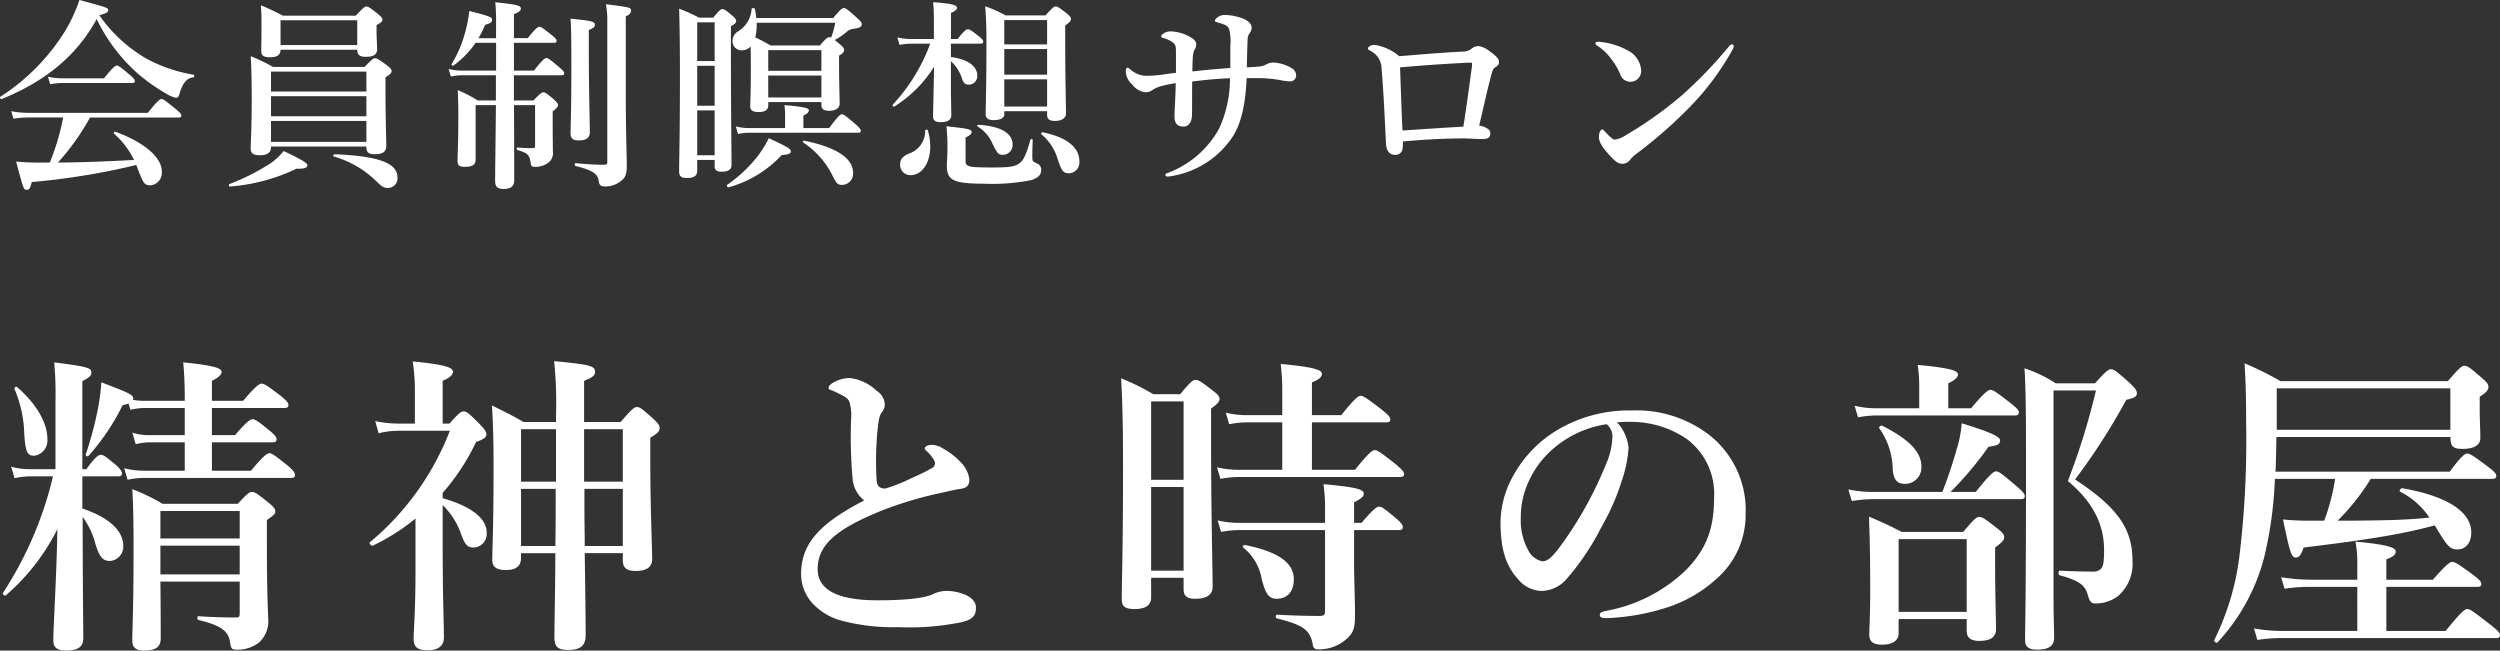 <svg xmlns="http://www.w3.org/2000/svg" width="320.268" height="83.344" viewBox="0 0 320.268 83.344">
  <rect x="0" y="0" width="320.268" height="83.344" fill="#333333" stroke="none"/>
  <g id="グループ_106" data-name="グループ 106" transform="translate(9813.228 5619.944)">
    <path id="パス_14" data-name="パス 14" d="M11.32-18.92h4.56c.4,0,.52-.12.52-.4s-.32-.64-.8-1.08c-1.16-.96-1.56-1.28-1.92-1.28-.28,0-.76.32-1.84,1.84h-.52V-31.12c.88-.44,1.16-.72,1.16-1.08,0-.6-.36-.76-4.76-1.32a45.86,45.86,0,0,1,.16,5v8.68H4.44a8.146,8.146,0,0,1-2.24-.32l.44,1.48a9.275,9.275,0,0,1,1.92-.24h3A47.022,47.022,0,0,1,1.16-4c-.12.16.2.44.36.32a27.148,27.148,0,0,0,6.6-8.48C8.04-6.56,7.6.48,7.6,2.08c0,.96.52,1.32,1.68,1.32,1.4,0,2.16-.44,2.16-1.56,0-1.76-.08-7.76-.08-15.56A9.99,9.99,0,0,1,13-10.24c.52,1.64.92,2.16,1.88,2.16A1.831,1.831,0,0,0,16.56-10c0-1.96-1.8-3.64-5.24-4.8Zm6.16-8.52a7.953,7.953,0,0,1,1.76-.24h5.2v3.48H19.76a6.885,6.885,0,0,1-2.04-.32l.44,1.48a7.954,7.954,0,0,1,1.76-.24h4.52v3.64H19.2a10.323,10.323,0,0,1-2.52-.32l.44,1.48a9.976,9.976,0,0,1,2-.24H38.04c.4,0,.52-.12.52-.4s-.32-.68-.96-1.2c-1.56-1.24-1.96-1.56-2.32-1.56-.28,0-.76.32-2.36,2.24h-5v-3.64h7.76c.4,0,.52-.12.52-.4s-.32-.64-.92-1.12c-1.36-1.12-1.8-1.44-2.16-1.44-.28,0-.76.32-2.24,2.04H27.92v-3.48H37.2c.4,0,.52-.12.52-.4s-.32-.6-1.04-1.2c-1.6-1.2-2.04-1.52-2.4-1.52-.28,0-.76.32-2.36,2.2h-4v-2.56c.84-.4,1.24-.8,1.24-1.12,0-.4-.44-.8-4.92-1.24.12,1.12.2,2.84.2,4.4v.52H19.16a8.166,8.166,0,0,1-1.36-.12.361.361,0,0,0,.04-.2c0-.44-.68-.76-4.08-2.04A29.2,29.2,0,0,1,13.2-27a47.382,47.382,0,0,1-1.44,5.28c-.08.2.24.32.36.16a28.483,28.483,0,0,0,4.36-6.48,6.665,6.665,0,0,0,.76-.2Zm14,22V-1.4c0,.48-.08.56-.52.56C29.64-.84,28-.88,26.2-1c-.2,0-.2.44,0,.48,2.92.72,3.8,1.4,4.04,2.8.12.88.2,1,.84,1a4.433,4.433,0,0,0,2.88-.92,3.719,3.719,0,0,0,1.16-3.2c0-1-.16-1.92-.16-10.44v-2.04c.96-.68,1.08-.8,1.08-1.12s-.24-.6-.88-1.12c-1.4-1.12-1.72-1.36-2.12-1.36-.32,0-.64.24-1.8,1.52H21.6a24.854,24.854,0,0,0-3.88-1.88c.16,2.72.16,5.44.16,8.16,0,7.28-.16,9.68-.16,11.28,0,.8.44,1.24,1.48,1.24,1.44,0,2.16-.4,2.16-1.56,0-1.8,0-3.72-.04-7.28Zm0-.92H21.32v-3.68H31.48Zm0-4.6H21.32v-3.52H31.48ZM6.84-23.72c0-2.04-1.36-4.44-3.88-6.64-.16-.12-.4.08-.32.28a15.562,15.562,0,0,1,1.24,5.72c.16,2.28.36,2.8,1.28,2.8A1.964,1.964,0,0,0,6.84-23.72ZM54-7c0,5.36-.24,8-.24,8.88,0,1.08.52,1.48,1.8,1.48s2.08-.52,2.08-1.64c0-1.88-.16-4.76-.16-12.12v-4.84a9.463,9.463,0,0,1,2.4,3.84c.52,1.32.8,1.6,1.6,1.6a1.751,1.751,0,0,0,1.64-1.92c0-1.8-1.96-3.36-5.64-4.4v-.68a28.254,28.254,0,0,0,4.28-6.52c1-.36,1.32-.6,1.32-1,0-.32-.24-.64-.84-1.28-1.4-1.4-1.68-1.64-2.08-1.64-.32,0-.64.24-1.8,1.56h-.88v-5.48c.88-.36,1.32-.76,1.32-1.16,0-.44-.52-.88-5.16-1.32a23.71,23.71,0,0,1,.28,3.48v4.48H51.8A14.4,14.4,0,0,1,48.84-26l.44,1.56a10.323,10.323,0,0,1,2.52-.32h6.6A34.861,34.861,0,0,1,48.16-10.48c-.16.12.2.52.36.44A26.568,26.568,0,0,0,54-13.52ZM80.56-9.08v.88c0,1,.48,1.4,1.64,1.4,1.4,0,2.12-.48,2.12-1.56,0-1.52-.24-6.2-.24-12.96v-2.56c.88-.48,1.2-.84,1.2-1.24,0-.32-.24-.64-.84-1.2-1.4-1.24-1.68-1.48-2.08-1.48-.32,0-.64.24-2.08,1.92H75.6v-5.28c1.04-.4,1.4-.68,1.4-1.16,0-.76-.68-.92-5.24-1.36A52.269,52.269,0,0,1,72-26.64v.76H67.84c-1.8-1.04-2.12-1.16-4.04-2.12.16,2.64.2,5.28.2,7.92,0,7.96-.16,9.96-.16,11.92,0,.84.56,1.24,1.72,1.24,1.32,0,1.96-.48,1.96-1.6v-.56h4.4C71.88-3.36,71.8.04,71.8,1.64c0,1.32.44,1.68,1.8,1.68,1.52,0,2.2-.56,2.2-1.88,0-1.72-.04-5.36-.12-10.52ZM75.68-10c0-1.52-.04-3.08-.04-4.6v-2.72h4.92V-10Zm-8.16,0v-7.32h4.44c0,2.44,0,4.88-.04,7.32Zm8.08-8.24v-6.72h4.96v6.72Zm-3.6,0H67.52v-6.72H72Zm39.48,2.4c-5.04,2.64-8.08,5.12-8.08,9.4a5.563,5.563,0,0,0,1.4,3.72,7.906,7.906,0,0,0,3.6,2.24,26.063,26.063,0,0,0,7.48.88,32.925,32.925,0,0,0,8.08-.64c1.56-.36,1.84-.96,1.84-1.88,0-.72-.6-1.4-1.72-1.76a5.925,5.925,0,0,0-2.04-.36,3.964,3.964,0,0,0-1.88.48c-.88.36-2.84.72-6.96.72-5.32,0-7.68-1.44-7.68-4,0-3.2,2.56-5.24,8.48-7.6a49.02,49.02,0,0,1,7.32-2.16c.72-.16,1.88-.44,2.52-.52.8-.12,1.12-.48,1.12-1.2a3.875,3.875,0,0,0-.92-2,9.2,9.2,0,0,0-2.52-2,2.709,2.709,0,0,0-1.36-.44c-.52,0-.92.24-.92.44,0,.16.16.28.36.48a4.158,4.158,0,0,1,.8,1,.7.7,0,0,1-.2,1.04,24.82,24.82,0,0,1-2.52,1.24,21.993,21.993,0,0,1-3.48,1.4c-.56,0-1.04-.16-1.12-.96a39.879,39.879,0,0,1,0-5.08,22.487,22.487,0,0,1,.24-2.48,3.49,3.49,0,0,1,.32-1.12,1.7,1.7,0,0,0,.48-1.12,2.208,2.208,0,0,0-1.04-1.76,6.02,6.02,0,0,0-3.48-1.64,4.356,4.356,0,0,0-2.16.64c-.28.16-.52.4-.52.64,0,.16.12.2.36.28.4.16.8.36,1.2.56.8.4,1.04.64,1.16,1.12a6.229,6.229,0,0,1,.16,2.08,61.819,61.819,0,0,0,.2,7.64A3.934,3.934,0,0,0,111.48-15.84Zm57.36-10h9.52c.4,0,.52-.12.52-.4s-.32-.6-1.16-1.28c-1.84-1.4-2.28-1.72-2.64-1.72-.28,0-.76.32-2.48,2.48h-3.76v-4.2c.84-.32,1.28-.68,1.28-1.08s-.44-.84-5.28-1.28a28.522,28.522,0,0,1,.2,3.16v3.4h-4.6a11.235,11.235,0,0,1-2.64-.32l.44,1.48a13.009,13.009,0,0,1,2.28-.24h4.52v6.08h-5.68a11.792,11.792,0,0,1-2.68-.32l.44,1.48a13.84,13.84,0,0,1,2.36-.24h20.64c.4,0,.52-.12.52-.4s-.32-.6-1.12-1.28c-1.84-1.44-2.28-1.76-2.64-1.76-.28,0-.76.32-2.52,2.52h-5.52Zm5.4,13.8h5.72c.4,0,.52-.12.52-.4s-.32-.64-.88-1.12c-1.4-1.16-1.8-1.48-2.16-1.48-.28,0-.76.32-2.24,2.08h-.96V-15.6c.88-.44,1.24-.72,1.24-1.12,0-.56-1.2-.84-5.16-1.2a21.825,21.825,0,0,1,.2,3.2v1.76H159.44a11.792,11.792,0,0,1-2.68-.32l.44,1.48a13.84,13.84,0,0,1,2.36-.24h10.96V-1.68c0,.52-.16.64-.72.64-1.52,0-3.4-.04-5.44-.16-.2,0-.2.44,0,.48,3.16.8,4.28,1.36,4.6,3.44a.583.583,0,0,0,.64.52,5.311,5.311,0,0,0,3.84-1.48c.76-.76.92-1.32.92-3,0-1.48-.12-4.92-.12-6.4Zm-26,6.12h4.16v1.44c0,.92.44,1.24,1.52,1.24,1.44,0,2.2-.52,2.2-1.56,0-2.28-.2-9.12-.2-19.04V-27.6c.88-.64,1.08-.92,1.08-1.24s-.24-.6-.88-1.08c-1.44-1.12-1.8-1.36-2.2-1.36-.32,0-.64.24-1.96,1.84h-3.44a30.385,30.385,0,0,0-4.12-2.04c.2,3.72.24,7.4.24,11.08,0,11.44-.16,14.4-.16,17.24,0,.88.4,1.24,1.64,1.24,1.32,0,2.12-.44,2.12-1.48Zm4.16-.92h-4.16V-17.56h4.16Zm0-11.64h-4.16V-28.52h4.16ZM166.52-5.72c0-2.08-1.88-3.52-6.24-4.4-.2-.04-.4.2-.24.32a6.615,6.615,0,0,1,2.36,4c.48,1.88.88,2.56,1.92,2.56C165.72-3.24,166.52-4.2,166.52-5.72Zm41.4-20.12a17.93,17.93,0,0,1,2.52-.04,12.619,12.619,0,0,1,6.4,2.16,8.743,8.743,0,0,1,3.52,7.52c0,4.2-1.12,6.72-3.6,9.28a19.849,19.849,0,0,1-10.28,5.24c-.52.12-.76.2-.76.52s.28.4.88.4a28.465,28.465,0,0,0,8.2-1.52,17.45,17.45,0,0,0,5.92-3.56,10.868,10.868,0,0,0,3.68-8.24,12.263,12.263,0,0,0-4.68-10.16,15.308,15.308,0,0,0-9.92-3.12,17.922,17.922,0,0,0-9.68,2.6,15.461,15.461,0,0,0-5.4,5.6A12.491,12.491,0,0,0,193-13.08c0,3.64.76,5.68,2.2,7.28a4.059,4.059,0,0,0,3.04,1.56,4.394,4.394,0,0,0,3.32-1.64A32.877,32.877,0,0,0,206-12.56a28.727,28.727,0,0,0,2.52-5.76,16.3,16.3,0,0,0,.88-4.24A5.493,5.493,0,0,0,207.92-25.84Zm-1.32.24a2.012,2.012,0,0,1,.72,1.8,9.282,9.282,0,0,1-.84,3.4,48.578,48.578,0,0,1-5.36,9.8c-1.52,2.16-2.12,2.56-2.76,2.56a2.58,2.58,0,0,1-1.76-1.32,7.949,7.949,0,0,1-1-4.32,10.413,10.413,0,0,1,.68-3.8,12.18,12.18,0,0,1,3.4-4.92A13.467,13.467,0,0,1,206.6-25.6Zm40.04-2.04h-5.56a12.112,12.112,0,0,1-2.72-.32l.44,1.48a13.009,13.009,0,0,1,2.28-.24h17.8c.4,0,.52-.12.52-.4s-.32-.6-1.08-1.2c-1.76-1.36-2.2-1.68-2.56-1.68-.28,0-.76.32-2.48,2.36h-2.92v-3.2c.84-.4,1.24-.76,1.24-1.12,0-.4-.44-.8-5.16-1.24a18.31,18.31,0,0,1,.2,2.52Zm-5.96,10.72a15.842,15.842,0,0,1-3.12-.32l.44,1.48a17.864,17.864,0,0,1,2.68-.24h18.96c.4,0,.52-.12.52-.4s-.32-.64-1.12-1.32c-1.8-1.52-2.2-1.84-2.56-1.84-.28,0-.76.32-2.6,2.64h-3.24a42.952,42.952,0,0,0,4.88-5.8c1.12-.12,1.48-.32,1.48-.8s-1.16-1.04-4.92-2.2a14.461,14.461,0,0,1-.64,3.32c-.48,1.72-1.16,3.76-1.84,5.48ZM252.72-.64V.84c0,.88.48,1.32,1.6,1.32,1.44,0,2.16-.48,2.16-1.52s-.12-4.12-.12-8.68V-9.8c1-.76,1.16-.96,1.16-1.36,0-.32-.24-.6-.92-1.12-1.52-1.2-1.88-1.44-2.28-1.44-.32,0-.64.24-2.04,1.92H244.4c-1.96-1-2.24-1.12-4.2-1.96.12,3.08.16,6.16.16,9.2,0,3.92-.12,4.92-.12,5.88,0,.92.48,1.32,1.64,1.32,1.36,0,2.12-.52,2.12-1.48V-.64Zm0-.92H244v-9.32h8.72Zm-5.8-18.6c0-1.88-1.56-3.48-5-5.24-.16-.08-.52.16-.4.32a9.21,9.21,0,0,1,1.72,5.24c.12,1.36.56,1.88,1.56,1.88A2.1,2.1,0,0,0,246.92-20.16Zm17.2-10.68a16.8,16.8,0,0,0-4-1.92c.16,2.28.2,5.48.2,12.52C260.32-3.4,260.2.64,260.2,2c0,.76.24,1.28,1.56,1.28,1.28,0,2.16-.36,2.16-1.52,0-1.04-.08-2.6-.08-5.88v-25.8h5.44a88.6,88.6,0,0,1-3.6,11.6c3.16,2.64,4.64,5.48,4.64,8.84,0,1.44-.08,2.16-.48,2.48a1.473,1.473,0,0,1-1.04.28c-1.04,0-2.8-.04-4.16-.12-.2,0-.2.56,0,.6,2.44.64,3.24,1.28,3.56,2.4.28.96.44,1.2.96,1.2a4.712,4.712,0,0,0,2.92-.92,5.446,5.446,0,0,0,1.88-4.52c0-4.12-1.88-6.84-7.36-10.44a80.741,80.741,0,0,0,6.56-10.2c1.16-.28,1.36-.44,1.36-.88,0-.32-.24-.64-.96-1.32-1.68-1.48-1.96-1.72-2.36-1.72-.32,0-.64.24-2.04,1.8Zm36.12,17.6a28.742,28.742,0,0,0,4.24-5.36h15.56c.4,0,.52-.12.52-.4s-.32-.6-1.12-1.2c-1.76-1.32-2.24-1.64-2.6-1.64-.28,0-.76.32-2.24,2.32H292.28c.08-1.48.08-2.96.12-4.44h22.28c.04,1.28.36,1.52,1.6,1.52,1.4,0,2.24-.48,2.24-1.36,0-1.2-.08-2.12-.08-3.96v-1.36c.84-.52,1.12-.88,1.12-1.28,0-.32-.24-.6-.88-1.16-1.48-1.28-1.8-1.52-2.2-1.52-.32,0-.64.24-2.12,1.96H292.92a41.055,41.055,0,0,0-4.6-2.28c.12,2.28.2,3.8.2,7.6a123.889,123.889,0,0,1-.84,16.92,33.4,33.4,0,0,1-3.24,10.92c-.08.16.28.48.4.32a25.213,25.213,0,0,0,6.04-11.12,51.015,51.015,0,0,0,1.32-9.84h7.72a27.087,27.087,0,0,1-1.4,5.36h-1.8a31.314,31.314,0,0,1-3.48-.16c.88,4.24,1.08,4.88,1.64,4.88.4,0,.68-.32,1-1.28,9.24-1.12,13.08-1.84,16.8-2.84.16.24.28.48.44.72,1.24,2.04,1.56,2.36,2.52,2.36,1,0,1.72-.88,1.72-2.16,0-2.68-3.12-4.68-8.84-5.68-.2-.04-.44.36-.28.44A9.9,9.9,0,0,1,312-13.64c-3.28.36-6.64.36-9.96.4Zm14.44-11.64H292.44V-30.2h22.24Zm-8.2,20.12h11.64c.4,0,.52-.12.52-.4s-.32-.6-1.12-1.2c-1.76-1.28-2.24-1.6-2.6-1.6-.28,0-.76.32-2.48,2.28h-5.96v-2.6c.88-.36,1.2-.6,1.2-1s-.4-.84-5.16-1.28a13.927,13.927,0,0,1,.24,2.92v1.96h-5.92A23.562,23.562,0,0,1,293-6l.44,1.48a20.867,20.867,0,0,1,2.92-.24h6.4V.88H293a19.667,19.667,0,0,1-3.48-.32l.44,1.48a18.347,18.347,0,0,1,2.72-.24h27.84c.4,0,.52-.12.52-.4s-.32-.6-1.28-1.36c-2.12-1.64-2.56-1.96-2.92-1.96-.28,0-.76.32-2.76,2.8h-7.6Z" transform="translate(-9814 -5540)" fill="#fff"/>
    <path id="パス_15" data-name="パス 15" d="M23.66-6.89c.26,0,.338-.078.338-.26s-.208-.416-.78-.884C21.97-9.048,21.684-9.256,21.45-9.256c-.182,0-.494.208-1.742,1.768H4.316A11.031,11.031,0,0,1,2.21-7.7l.286.962a12.568,12.568,0,0,1,1.82-.156h4.55A30.033,30.033,0,0,1,7.15-1.118H6.188a30.752,30.752,0,0,1-3.354-.13C3.8,2.366,3.8,2.366,4.212,2.366c.312,0,.442-.208.624-.988A91.158,91.158,0,0,0,18.226-.806c.1.234.182.468.286.728.65,1.69.806,1.872,1.56,1.872A1.608,1.608,0,0,0,21.5.026c0-1.794-2.21-3.718-5.954-5.1-.13-.052-.26.182-.156.26A10.742,10.742,0,0,1,17.94-1.456c-3.25.182-6.5.312-9.75.338A30.019,30.019,0,0,0,12.3-6.89ZM13.156-19.5a22.23,22.23,0,0,0,5.252,6.968,23.192,23.192,0,0,0,3.692,2.6,3.827,3.827,0,0,0,1.222.52c.208,0,.338-.13.442-.494.39-1.4.962-2.054,1.794-2.132.13,0,.13-.312,0-.338a19.063,19.063,0,0,1-6.11-2.106,18.841,18.841,0,0,1-5.954-5.512c.936-.26,1.144-.39,1.144-.624,0-.312-.026-.338-3.692-1.326a20.025,20.025,0,0,1-1.82,3.952,26.821,26.821,0,0,1-8.32,8.45c-.1.078.052.338.182.286C6.682-11.57,10.66-14.9,13.156-19.5ZM8.788-11.908a8.734,8.734,0,0,1-1.872-.208l.286.962a9,9,0,0,1,1.534-.156h8.97c.26,0,.338-.078.338-.26s-.208-.416-.7-.832c-1.118-.936-1.378-1.144-1.612-1.144-.182,0-.494.208-1.638,1.638ZM46.54-15.574c0,.65.312.91,1.092.91.962,0,1.456-.286,1.456-.988,0-.364-.078-1.326-.078-2.574v-.494c.624-.364.754-.468.754-.7,0-.208-.156-.39-.6-.754-.988-.78-1.2-.936-1.456-.936-.208,0-.416.156-1.352,1.17H37a28.286,28.286,0,0,0-2.808-1.326c.078,1.144.078,1.586.078,2.73,0,1.56-.026,2.678-.026,3.2,0,.572.468.728,1.066.728.91,0,1.378-.234,1.4-.962Zm0-.6H36.712v-3.172H46.54Zm-11.05,13H47.71v.078c0,.676.286.91,1.092.91,1.014,0,1.456-.338,1.456-1.04,0-.832-.1-3.51-.1-7.176v-1.638c.6-.39.78-.546.78-.806,0-.208-.156-.39-.624-.754-1.014-.728-1.248-.884-1.508-.884-.208,0-.416.156-1.326,1.118H35.75a22.153,22.153,0,0,0-2.86-1.378c.1,1.664.13,3.562.13,5.2,0,4.212-.13,5.59-.13,6.63,0,.6.338.858,1.144.858,1.014,0,1.456-.338,1.456-1.066Zm12.22-7.046H35.49v-2.548H47.71Zm-12.22.6H47.71v2.574H35.49Zm0,3.172H47.71V-3.77H35.49ZM51.688.78c0-1.794-2.288-2.73-8.06-2.964-.13,0-.234.234-.1.286a12.883,12.883,0,0,1,5.512,3.224c.65.65.91.806,1.43.806A1.226,1.226,0,0,0,51.688.78ZM40.144-.78c0-.286-.7-.7-3.042-1.82A7.3,7.3,0,0,1,35.334-.962a28.222,28.222,0,0,1-5.174,2.6c-.13.052-.052.338.078.312A23.849,23.849,0,0,0,38.766-.338C39.858-.286,40.144-.494,40.144-.78ZM66.612-16.458h5.122c.26,0,.338-.078.338-.26s-.208-.416-.65-.754c-1.04-.832-1.326-1.04-1.56-1.04-.182,0-.494.208-1.482,1.456H66.612v-3.068c.624-.26.884-.468.884-.7,0-.416-.416-.52-3.276-.832a24.933,24.933,0,0,1,.1,2.86v1.742H62.062a10.574,10.574,0,0,0,.858-1.716c.65-.156.884-.338.884-.624,0-.364-.286-.468-2.912-1.144a16.662,16.662,0,0,1-.572,2.886,14.741,14.741,0,0,1-1.69,3.9c-.078.1.13.286.234.208A12.068,12.068,0,0,0,61.7-16.458h2.626V-12.9H59.93a7.1,7.1,0,0,1-1.69-.208l.286.962a7.957,7.957,0,0,1,1.456-.156H64.3v3.224h-2.34A15.8,15.8,0,0,0,59.41-10.4c.052,1.014.078,2,.078,2.99,0,4.03-.1,5.044-.1,6.032,0,.624.208.806.936.806.988,0,1.378-.286,1.378-.936V-8.476h2.6c-.052,5.356-.1,8.4-.1,9.724,0,.754.312,1.014,1.118,1.014.91,0,1.326-.364,1.326-1.144,0-1.4,0-4.758-.026-9.594h2.7v5.2c0,.26-.052.312-.39.312q-.78,0-1.872-.078c-.13,0-.13.286,0,.312,1.352.416,1.56.624,1.716,1.768.026.286.156.39.494.39a2.737,2.737,0,0,0,1.924-.676A1.61,1.61,0,0,0,71.6-2.574c0-.65-.026-1.664-.026-4.238V-7.67c.546-.442.676-.6.676-.806s-.156-.39-.546-.754c-.858-.728-1.066-.884-1.326-.884-.208,0-.416.156-1.274,1.04h-2.5V-12.3h6.11c.26,0,.338-.078.338-.26s-.208-.416-.676-.806c-1.118-.936-1.378-1.144-1.612-1.144-.182,0-.494.208-1.586,1.612H66.612ZM76.206-18.1c.572-.234.78-.416.78-.65,0-.442-.364-.52-3.12-.806.1,1.768.1,2.834.1,6.89,0,4.68-.1,7.02-.1,7.774,0,.676.286.936,1.066.936.962,0,1.4-.338,1.4-1.066,0-1.3-.13-5.226-.13-10.92ZM78.572-1.2c0,.286-.078.364-.416.364-1.144,0-2.366-.078-3.666-.208-.13,0-.13.338,0,.364,2.158.546,2.886.962,2.99,1.976.078.494.286.65.806.65a3.1,3.1,0,0,0,1.924-.624c.65-.442.858-.884.858-2.054,0-1.222-.13-4.29-.13-9.646v-9.464c.494-.234.676-.442.676-.728,0-.416-.1-.442-3.224-.832a10.764,10.764,0,0,1,.182,2.184ZM99.19-8.866H106v.416c0,.494.364.7.988.7.832,0,1.352-.338,1.352-.936s-.078-2.444-.078-5.122V-14.82c.468-.26.65-.468.65-.728,0-.208-.156-.39-.546-.728-.286-.234-.494-.416-.65-.546a8.131,8.131,0,0,0,1.638-1.144,1.586,1.586,0,0,1,.728-.286c.78-.1,1.092-.234,1.092-.6,0-.208-.156-.39-.676-.858-1.17-1.04-1.378-1.2-1.638-1.2-.208,0-.416.156-1.352,1.274H97.656a10.764,10.764,0,0,0-.182-1.17c-.026-.13-.39-.13-.416,0a3.614,3.614,0,0,1-1.742,2.886,1.423,1.423,0,0,0-.7,1.2,1.153,1.153,0,0,0,1.2,1.222,1.537,1.537,0,0,0,1.118-.494c.026,1.04.026,2.106.026,3.146,0,3.016-.078,3.77-.078,4.5,0,.546.338.754,1.066.754.858,0,1.248-.286,1.248-.91Zm8.58-10.166a10.91,10.91,0,0,1-.52,1.9.428.428,0,0,0-.234-.052c-.208,0-.416.156-1.222,1.066H99.5c-.936-.52-1.248-.7-1.976-1.04a6.454,6.454,0,0,0,.182-1.872ZM106-12.87H99.19v-2.652H106Zm-6.812.6H106v2.808H99.19ZM90.09-1.456h2.236v.78c0,.52.26.728.884.728.832,0,1.274-.26,1.274-.858,0-1.742-.078-7.254-.078-14.9V-18.59c.494-.26.676-.442.676-.65s-.156-.39-.494-.7c-.806-.676-1.014-.832-1.274-.832-.208,0-.416.156-1.17,1.092h-1.82a20.143,20.143,0,0,0-2.548-1.144c.078,2.808.1,5.616.1,8.424,0,8.32-.1,10.4-.1,12.454,0,.6.312.806,1.014.806.858,0,1.3-.286,1.3-.91Zm2.236-12.662H90.09v-4.966h2.236Zm-2.236.6h2.236V-8.4H90.09Zm0,5.72h2.236v5.746H90.09Zm11.258,2.262h-4.6a7.3,7.3,0,0,1-1.716-.208l.286.962a7.7,7.7,0,0,1,1.43-.156h13.962c.26,0,.338-.078.338-.26s-.208-.416-.728-.884c-1.2-1.014-1.456-1.222-1.69-1.222-.182,0-.494.208-1.638,1.768h-3.3V-7.15c.52-.234.7-.416.7-.676,0-.208-.286-.416-3.12-.65a13.539,13.539,0,0,1,.078,1.69Zm.728,2.99c0-.338-.312-.52-2.808-1.69a16.523,16.523,0,0,1-1.4,2.262,18.165,18.165,0,0,1-3.952,3.718c-.1.078.052.338.182.312a14.579,14.579,0,0,0,6.812-4.134C101.816-2.158,102.076-2.262,102.076-2.548ZM110.058.208c0-1.9-2.184-3.3-6.266-4.134-.13-.026-.234.156-.13.234A10.764,10.764,0,0,1,107.328.364c.65,1.3.754,1.378,1.378,1.378A1.44,1.44,0,0,0,110.058.208ZM122.59-14.118a5.246,5.246,0,0,1,1.456,2.34c.208.52.39.676.858.676a1.09,1.09,0,0,0,1.066-1.144c0-1.248-1.274-2.132-3.38-2.392v-1.716h3.8c.26,0,.338-.078.338-.26s-.208-.39-.572-.7c-.884-.676-1.17-.884-1.4-.884-.182,0-.494.208-1.3,1.248h-.858V-20.28c.572-.26.78-.442.78-.676,0-.364-.962-.572-3.068-.7.078.884.1,1.482.1,2.314v2.392H117.39a7.058,7.058,0,0,1-1.664-.208l.286.962a8.456,8.456,0,0,1,1.482-.156h2.444a23.1,23.1,0,0,1-4.784,7.8c-.078.1.078.338.182.26a16.144,16.144,0,0,0,5.1-5.1c-.052,2.782-.13,5.668-.13,6.37,0,.52.338.728.936.728.962,0,1.4-.286,1.4-.91,0-.832-.052-1.872-.052-3.64ZM134.914-7.7v.468c0,.546.312.78.962.78.91,0,1.456-.338,1.456-.988,0-1.118-.1-4.472-.1-9.386v-1.846c.624-.468.728-.572.728-.858,0-.208-.156-.39-.572-.728-.91-.7-1.118-.858-1.378-.858-.208,0-.416.156-1.3,1.144h-5.122a16.351,16.351,0,0,0-2.6-1.17c.13,1.9.156,2.756.156,5.018,0,4.81-.1,7.8-.1,8.788,0,.546.338.78,1.014.78.858,0,1.378-.26,1.378-.78V-7.7Zm0-.6h-5.486v-3.484h5.486Zm0-4.082h-5.486v-3.276h5.486Zm0-3.874h-5.486v-3.12h5.486Zm4.134,14.976c0-1.794-1.638-3.094-4.706-3.718-.13-.026-.26.182-.156.26a6.513,6.513,0,0,1,2.106,3.25c.494,1.482.7,1.742,1.456,1.742A1.386,1.386,0,0,0,139.048-1.274Zm-8.554-2.132c0-1.482-1.534-2.366-4.394-2.548-.13,0-.208.13-.1.208a4.883,4.883,0,0,1,1.95,2.288c.572,1.17.728,1.352,1.326,1.352A1.256,1.256,0,0,0,130.494-3.406ZM119.626-5.252c-.026-.13-.338-.1-.338.026a3.019,3.019,0,0,1-2.106,2.964c-.832.39-1.092.754-1.092,1.378A1.3,1.3,0,0,0,117.442.494c1.352,0,2.5-1.456,2.5-3.64A7.012,7.012,0,0,0,119.626-5.252Zm4.836.936c.624-.338.78-.468.78-.7,0-.364-.364-.442-3.224-.754a23.369,23.369,0,0,1,.13,2.678c0,1.17-.078,1.95-.078,2.34,0,1.846.728,2.34,4.732,2.34a25.623,25.623,0,0,0,6.006-.442c.962-.286,1.352-.7,1.352-1.326a.875.875,0,0,0-.442-.78c-.7-.312-.7-.312-.7-1.014,0-.676.026-1.352.052-2.028,0-.13-.26-.182-.286-.052-.494,1.664-.78,2.548-1.4,3.016-.624.494-1.586.546-3.51.546-3.068,0-3.406-.078-3.406-.858Zm37.518-9.1c-.494.052-.962.078-1.482.1.026-1.092.052-2.184.1-3.588a1.355,1.355,0,0,1,.234-.754,1.24,1.24,0,0,0,.286-.754c0-.416-.416-.936-1.3-1.222a6.738,6.738,0,0,0-2.08-.39,1.531,1.531,0,0,0-.936.26c-.286.208-.39.364-.39.468s.052.156.286.208a8.792,8.792,0,0,1,.884.286,1.113,1.113,0,0,1,.65.572,6.424,6.424,0,0,1,.156,2.158v2.834c-1.742.13-2.912.234-4.862.442,0-.78.026-1.352.052-1.794a2.651,2.651,0,0,1,.208-.962,1.215,1.215,0,0,0,.234-.728c0-.286-.208-.624-.832-.962a5.548,5.548,0,0,0-2.288-.676,1.678,1.678,0,0,0-1.066.26c-.156.1-.312.26-.312.364s.078.156.26.208a3.589,3.589,0,0,1,1.378.7c.234.234.26.546.26,1.092v2.678c-.884.1-1.3.182-2.132.286-.728.078-1.4.1-1.794.1a3.287,3.287,0,0,1-1.9-.806c-.182-.13-.286-.234-.364-.234-.156,0-.234.156-.234.442a2.279,2.279,0,0,0,.806,1.69,2.435,2.435,0,0,0,1.742,1.014,1.534,1.534,0,0,0,.936-.338,3.96,3.96,0,0,1,1.118-.468,18.032,18.032,0,0,1,1.794-.364c-.026,1.846-.156,3.328-.156,4.264,0,.962.416,1.3,1.2,1.3.39,0,1.014-.312,1.04-1.482.026-1.43,0-2.86.026-4.29,1.9-.234,3.328-.364,4.836-.416a15.182,15.182,0,0,1-1.378,6.422A12.422,12.422,0,0,1,150.228.26a.207.207,0,0,0-.156.208c0,.156.1.208.338.208a5.319,5.319,0,0,0,.806-.13A11.621,11.621,0,0,0,158.73-4.5c1.118-1.794,1.612-4.29,1.742-7.436h1.56a16.369,16.369,0,0,1,2.652.234,7.8,7.8,0,0,0,1.326.182.756.756,0,0,0,.806-.78,1.08,1.08,0,0,0-.52-.884,5.33,5.33,0,0,0-2.34-.754,2.033,2.033,0,0,0-.988.26A2.309,2.309,0,0,1,161.98-13.416Zm18.044-1.326a6.3,6.3,0,0,0-3.2-1.456c-.468,0-.806.286-.806.468,0,.156.1.156.338.312a2.527,2.527,0,0,1,1.4,2.21c.286,3.354.416,6.578.572,9.672.052.936.468,1.43,1.144,1.43a.918.918,0,0,0,.936-.572,4.481,4.481,0,0,0,.078-1.144c2.886-.26,5.434-.39,7.748-.39.832,0,1.534.078,2.236.078a3.436,3.436,0,0,0,.754-.052.643.643,0,0,0,.468-.676.661.661,0,0,0-.364-.6,2.222,2.222,0,0,0-1.066-.39c.624-2.574,1.066-4.732,1.612-6.682.156-.6.286-.676.442-.78.338-.208.494-.364.494-.728,0-.39-.494-.858-1.378-1.456a2.648,2.648,0,0,0-1.3-.546,1.489,1.489,0,0,0-.91.39,1.728,1.728,0,0,1-.936.312C185.64-15.21,183.118-15,180.024-14.742ZM188.24-5.72c-2.366.13-4.628.286-7.8.494-.13-2.73-.208-5.356-.312-8.086,2.574-.234,5.538-.442,8.658-.6h.416c.1,0,.156.026.156.13a3.228,3.228,0,0,1-.026.39C189.02-11.076,188.682-8.528,188.24-5.72Zm19.4,1.664c-.26,0-.624-.364-1.2-.962-.208-.234-.286-.338-.416-.338-.234,0-.416.442-.416.988s.338,1.222,1.456,2.418c.7.754,1.04.988,1.586.988a1.336,1.336,0,0,0,1.04-.624,4.124,4.124,0,0,1,.676-.624,59.04,59.04,0,0,0,6.942-6.084,34.084,34.084,0,0,0,5.408-7.28.906.906,0,0,0,.156-.442.226.226,0,0,0-.26-.234.559.559,0,0,0-.338.234,55.336,55.336,0,0,1-6.11,6.344,49.9,49.9,0,0,1-7.2,5.1A3.238,3.238,0,0,1,207.636-4.056ZM205.348-16.12a6.8,6.8,0,0,1,1.9,1.82,9.022,9.022,0,0,1,1.092,1.872,1.353,1.353,0,0,0,1.274.962,1.38,1.38,0,0,0,1.4-1.456,3.088,3.088,0,0,0-1.794-2.6,9.294,9.294,0,0,0-3.3-1.04,4.335,4.335,0,0,0-.494-.026c-.156,0-.26.078-.26.208C205.166-16.276,205.218-16.2,205.348-16.12Z" transform="translate(-9814 -5598)" fill="#fff"/>
  </g>
</svg>
